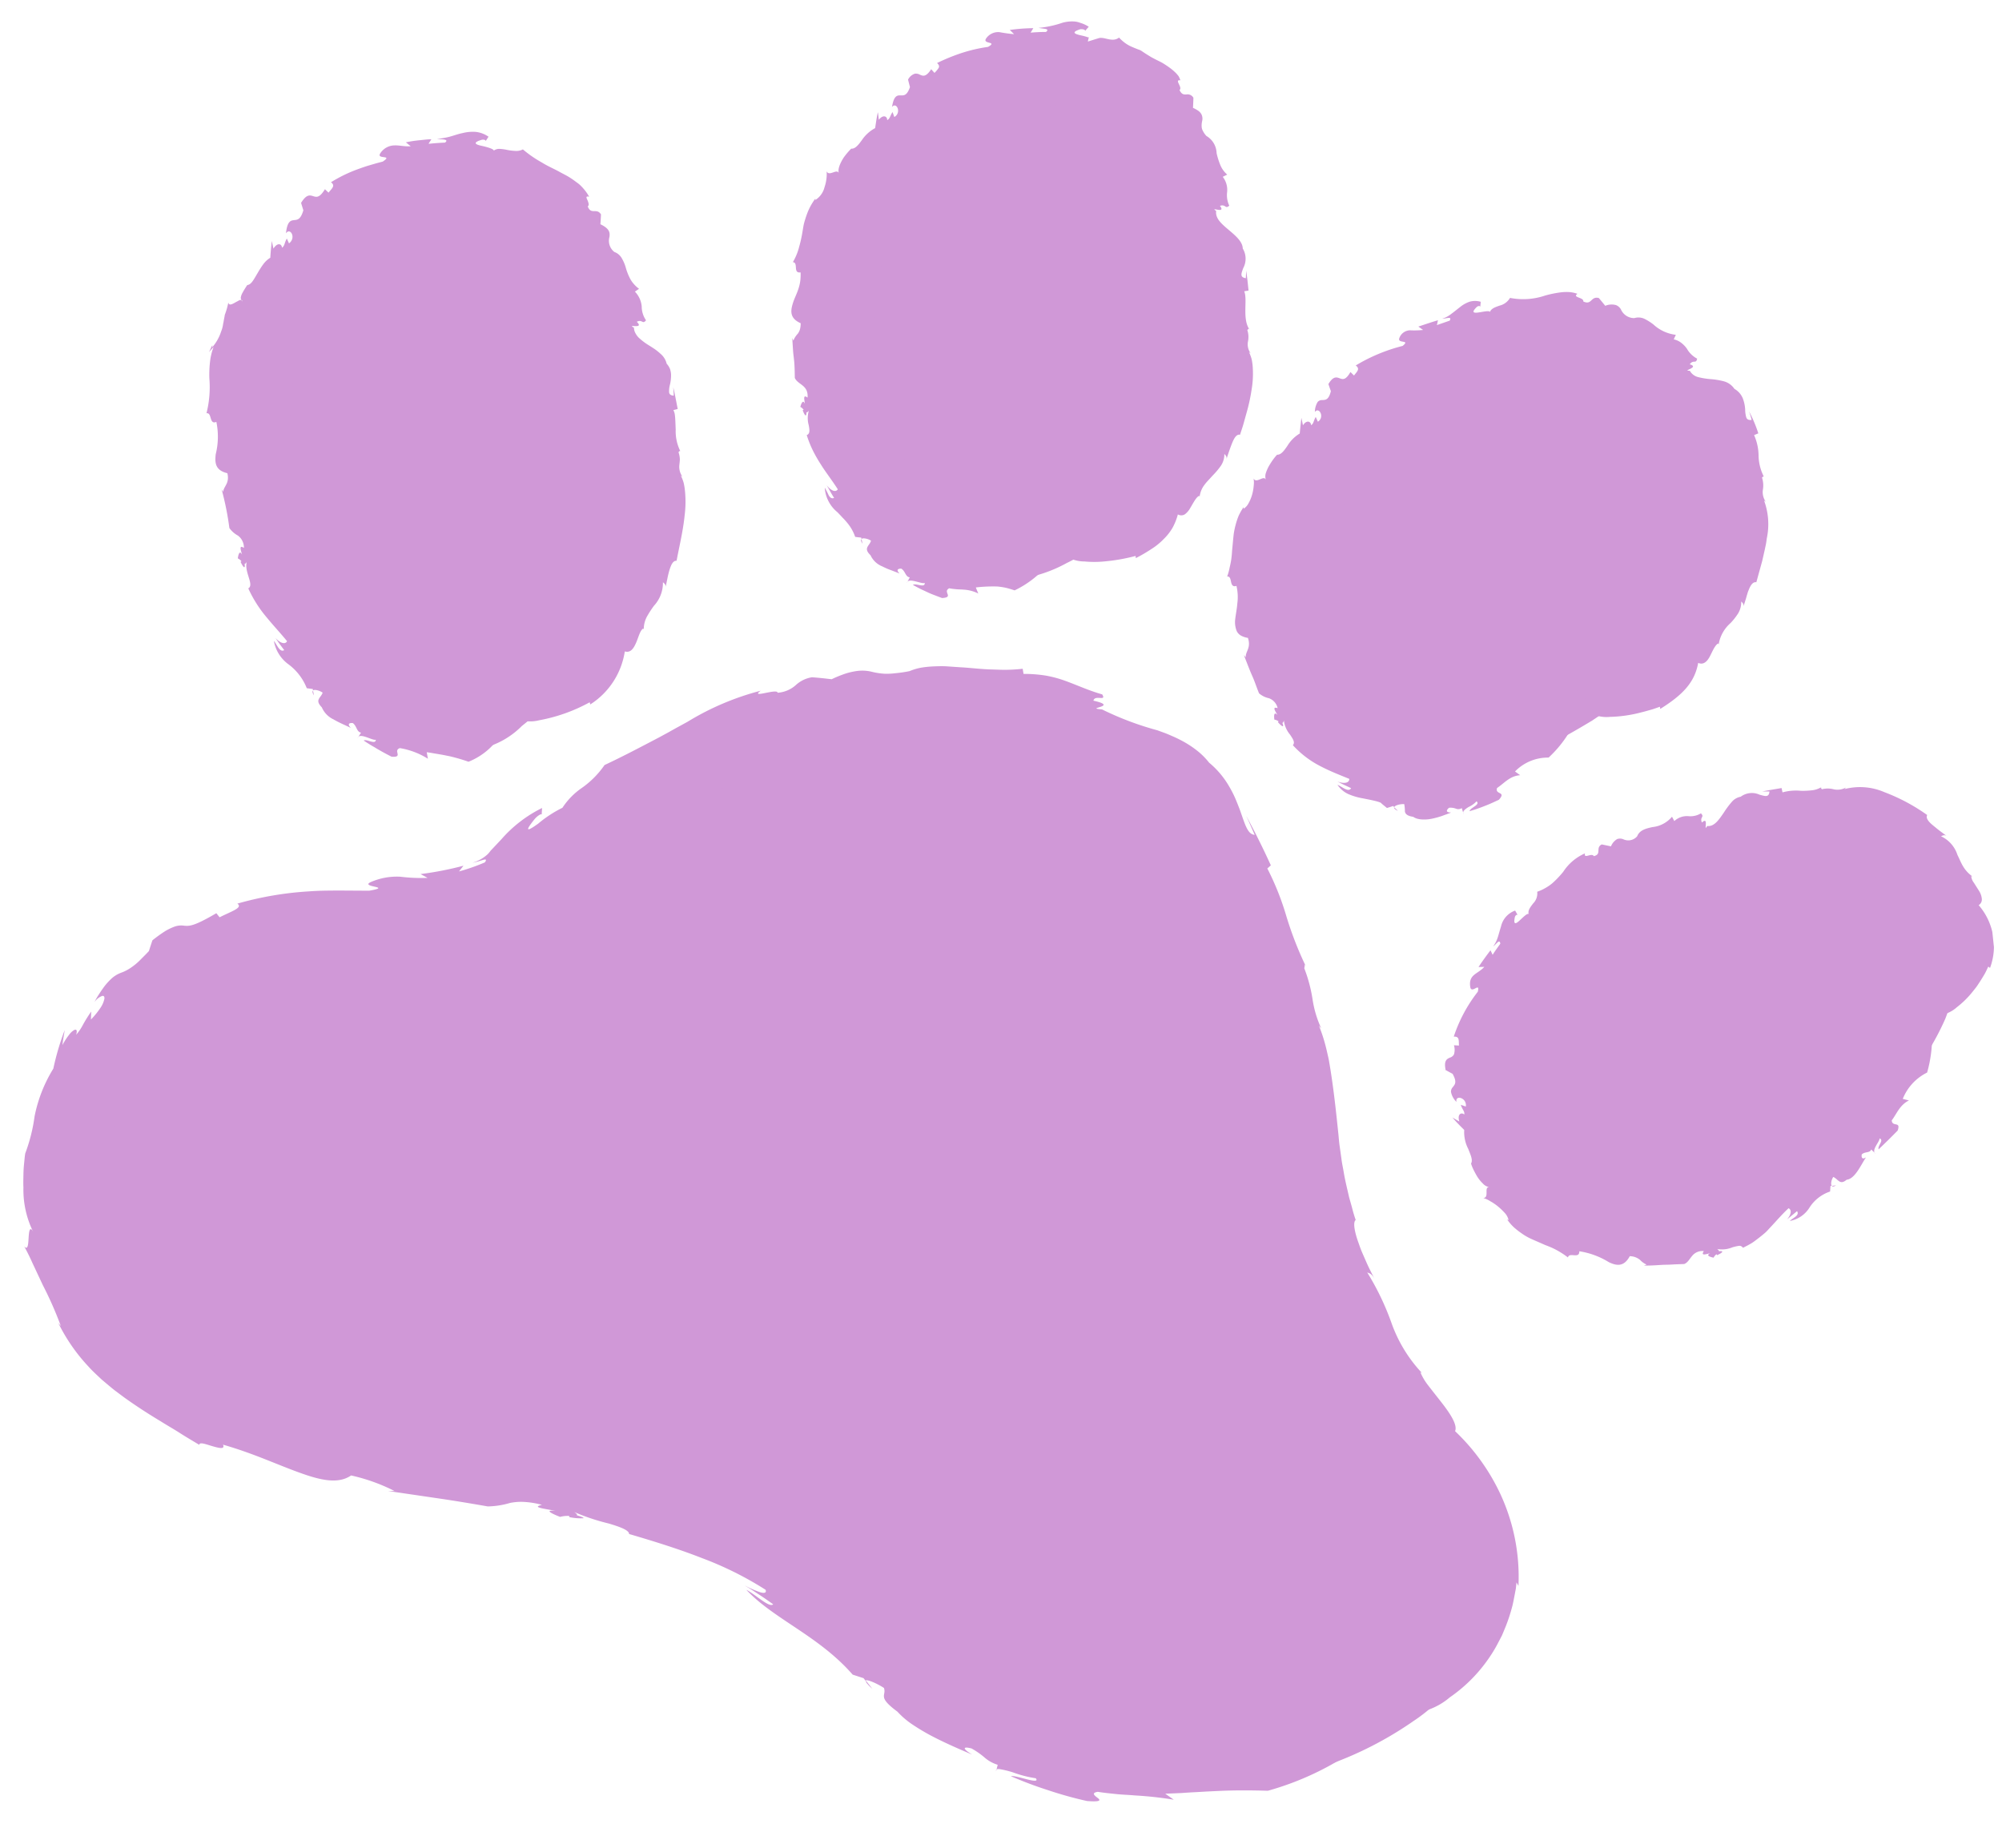 <svg xmlns="http://www.w3.org/2000/svg" xmlns:xlink="http://www.w3.org/1999/xlink" width="91" height="84" viewBox="0 0 91 84">
  <defs>
    <clipPath id="clip-path">
      <rect id="Rectangle_2410" data-name="Rectangle 2410" width="90.424" height="80.897" fill="#d098d7"/>
    </clipPath>
    <clipPath id="clip-Larger_Paw">
      <rect width="91" height="84"/>
    </clipPath>
  </defs>
  <g id="Larger_Paw" data-name="Larger Paw" clip-path="url(#clip-Larger_Paw)">
    <g id="Group_4417" data-name="Group 4417" transform="matrix(0.995, -0.105, 0.105, 0.995, -4.193, 6.547)">
      <g id="Group_3907" data-name="Group 3907" transform="translate(0 0)" clip-path="url(#clip-path)">
        <path id="Path_5916" data-name="Path 5916" d="M58.291,48.625a16.337,16.337,0,0,1-9.87,1.87,20.287,20.287,0,0,1-12.482-5.924c-1.887-1.786-3.579-3.758-5.482-5.529a24.656,24.656,0,0,0-10.6-5.546c-3.084-.849-6.2-1.612-9.2-2.721-3.128-1.155-6.1-2.6-8.3-5.254a10.493,10.493,0,0,1,1.555-14.8,14.8,14.8,0,0,1,9.336-2.995,27.727,27.727,0,0,0,7.145-.508,5.242,5.242,0,0,0,1.485-.6A47.909,47.909,0,0,1,29.32,2.333C34.879.128,40.575-.762,46.485.757a9.882,9.882,0,0,1,2.3.923,10.489,10.489,0,0,1,5.154,5.91,29.933,29.933,0,0,1,2.091,10.748c0,.961-.017,1.926-.056,2.887-.2,4.963,1.377,9.436,3.743,13.694a24.013,24.013,0,0,1,2.219,4.665,7.424,7.424,0,0,1-3.648,9.041" transform="translate(2.171 29.839)" fill="#d098d7"/>
        <path id="Path_5917" data-name="Path 5917" d="M.263.408.007,0C-.022.039.03.154.263.408" transform="translate(35.957 74.003)" fill="#d098d7"/>
        <path id="Path_5918" data-name="Path 5918" d="M0,0C.015.036.026.078.042.11.02.031.009.007,0,0" transform="translate(59.218 43.749)" fill="#d098d7"/>
        <path id="Path_5919" data-name="Path 5919" d="M0,0,.025.007c.042,0,.091.009.129.009Z" transform="translate(23.223 61.35)" fill="#d098d7"/>
        <path id="Path_5920" data-name="Path 5920" d="M42.521,47.123a18.831,18.831,0,0,1-2.734-2.359c-.363-.369-.7-.75-1.025-1.117s-.637-.735-.955-1.106c-.636-.742-1.29-1.506-2.113-2.369-.412-.431-.869-.888-1.4-1.372a19.892,19.892,0,0,0-1.909-1.539,20.96,20.96,0,0,0-2.142-1.436,24.978,24.978,0,0,0-2.3-1.175,32.923,32.923,0,0,0-4.694-1.631,4.918,4.918,0,0,1-.618-.061c-.212-.031-.43-.071-.658-.121-.453-.1-.937-.23-1.424-.365a16.964,16.964,0,0,0-2.8-.624l-.551-.385a4.4,4.4,0,0,1-1.724-.457l.053-.049a18.222,18.222,0,0,1-2.1-.566l.055-.048c-.317-.108-.633-.218-.943-.332l.192-.021A11.032,11.032,0,0,1,9.043,28.31l-.053.277L7.661,27.548c-.384-.294-.714-.563-1.036-.832-.152-.142-.31-.278-.458-.429l-.219-.234-.11-.121-.1-.125a4.226,4.226,0,0,1-.688-1.258l.07,0a3.988,3.988,0,0,1-.932-1.659,5.774,5.774,0,0,1-.2-1.7c.01-.56.07-1.114.132-1.7s.129-1.208.194-1.942c-.031.365.176-.1.227-.054a14.566,14.566,0,0,1,.644-1.716c.052-.119.092-.234.128-.338a1.515,1.515,0,0,0,.079-.285.4.4,0,0,0-.09-.391c.643-.771.655-.5.88-.46-.042-.039-.04-.109-.005-.2a.94.94,0,0,1,.077-.156c.035-.054.078-.113.127-.175s.1-.128.162-.194.129-.128.2-.193a5.045,5.045,0,0,1,.471-.387l-.254.293a13.119,13.119,0,0,1,1.941-1.309c-.2-.059-.4-.107-.613-.157a3.075,3.075,0,0,1,.364-.133.966.966,0,0,1,.235-.033.423.423,0,0,1,.236.066.254.254,0,0,0,.2.033,1.908,1.908,0,0,0,.517-.22L9.7,11.213a5.771,5.771,0,0,1,2.252-.324c.7.027,1.386.124,2.215.193.213-.013.43-.014.645-.024l.657,0,1.44,0c.979-.005,2-.033,3.054-.14a16.516,16.516,0,0,0,3.2-.63,8.353,8.353,0,0,0,.865-.318,5.907,5.907,0,0,0,.888-.481c.414-.28.824-.561,1.225-.839a35.227,35.227,0,0,1,4.725-2.939c.4-.193.792-.356,1.192-.51.423-.148.84-.306,1.263-.43s.84-.253,1.261-.351c.21-.05.418-.105.628-.146l.625-.119.354.178c.112.173.516-.074.946-.331.431-.24.888-.492,1.046-.336l.736-.3c.227.026.691.053.322.185a3.874,3.874,0,0,0,1.217-.31c.262.06.522.112.779.179,1.4.01,2.671-.023,3.977.043l.984.073,1,.131q.5.1,1.019.209a5.436,5.436,0,0,1,.9.3c.172.1.352.208.539.324l.615.389c.223.135.418.271.625.412l.3.222.3.237a9.625,9.625,0,0,1,2.159,2.471,12.754,12.754,0,0,1,.827,1.6c.262.6.5,1.2.725,1.78a32.461,32.461,0,0,1,1.04,3.224,14.325,14.325,0,0,1,.579,4.231c0,.723-.072,1.494-.134,2.258q-.052.572-.1,1.148l-.055.613c-.017.211-.039.423-.052.635a19.8,19.8,0,0,0,.324,5.084l.132.616c.049.2.1.4.158.605.1.4.24.793.371,1.182a15.438,15.438,0,0,0,.986,2.2,1.282,1.282,0,0,0,.39.623c.373.876.791,1.724,1.223,2.561s.886,1.622,1.279,2.388l.127.244c.08.157.2.384.33.664a11.934,11.934,0,0,1,.825,2.192c.034.107.046.217.072.327s.05.222.067.335l.043.341c.007.057.018.115.022.173l.008.172q.009.173.018.348t-.011.347a2.438,2.438,0,0,1-.027.346c-.016.114-.017.232-.042.344s-.044.226-.066.339-.061.22-.088.331a6.589,6.589,0,0,1-.22.643,6.985,6.985,0,0,1-.626,1.15,18.644,18.644,0,0,1-1.333,1.661,1.627,1.627,0,0,0-.338.505c-.046.136-.023.236.109.287a3.065,3.065,0,0,0,2.045-.524,6.9,6.9,0,0,0,1.911-1.536,6.289,6.289,0,0,0,.495-.641l.243-.366c.074-.129.145-.265.219-.4a7.844,7.844,0,0,0,.4-.9c.059-.162.106-.33.159-.5l.078-.262.058-.271.072.167a8.942,8.942,0,0,0-.436-4.4,9.482,9.482,0,0,0-1.69-2.895c.151-.271-.143-.83-.487-1.38-.171-.276-.346-.548-.5-.8a2.669,2.669,0,0,1-.3-.646l.067.037a6.465,6.465,0,0,1-1.133-2.386,11.96,11.96,0,0,0-.861-2.419c.059.049.207.041.326.4-.1-.279-.227-.582-.321-.888l-.144-.453c-.045-.148-.078-.294-.111-.431-.137-.549-.154-.979-.018-1.048-.041-.17-.074-.346-.1-.526s-.063-.363-.092-.549c-.043-.374-.1-.758-.122-1.149-.012-.2-.036-.391-.039-.589l-.02-.592c-.009-.2,0-.394,0-.59s0-.408,0-.609c0-.865-.015-1.7-.058-2.432q-.008-.138-.017-.272t-.028-.271c-.02-.177-.041-.348-.067-.51a7.1,7.1,0,0,0-.193-.869l.093.136A4.876,4.876,0,0,1,59.39,17a6.72,6.72,0,0,0-.226-1.436c.03-.076.034-.17.053-.158a15.882,15.882,0,0,1-.63-2.365,12.347,12.347,0,0,0-.616-2.162l.174-.123c-.134-.4-.27-.791-.417-1.181q-.107-.294-.223-.584c-.077-.194-.149-.384-.239-.59l.081.231.071.223.142.445c-.323-.061-.383-.513-.55-1.2-.045-.169-.094-.351-.153-.54s-.135-.385-.226-.584a3.987,3.987,0,0,0-.785-1.155,3.288,3.288,0,0,0-.426-.541,4.619,4.619,0,0,0-.53-.46,5.768,5.768,0,0,0-.6-.384c-.1-.058-.205-.117-.311-.17l-.318-.155a13.915,13.915,0,0,1-2.4-1.207c-.422-.08-.213-.087-.047-.126s.3-.109-.3-.31c.046-.14.2-.11.319-.091s.19.024.108-.151c-.593-.238-1.056-.521-1.583-.778a5.318,5.318,0,0,0-.865-.337A6.226,6.226,0,0,0,47.885.925L47.87.689a7.4,7.4,0,0,1-.752-.032c-.244-.022-.48-.063-.714-.092C45.938.5,45.495.393,45.066.325L44.438.215c-.2-.032-.4-.046-.6-.059a4.79,4.79,0,0,0-.565,0,2.57,2.57,0,0,0-.524.1,5.771,5.771,0,0,1-.659.027,3.247,3.247,0,0,1-.467-.025A3.264,3.264,0,0,1,41,.092,1.825,1.825,0,0,0,40.351,0a3.171,3.171,0,0,0-.488.058,5.434,5.434,0,0,0-.673.193C38.9.187,38.6.118,38.309.069a1.393,1.393,0,0,0-.776.283,1.383,1.383,0,0,1-.85.252c.018-.213-1.3.147-.755-.172A12.262,12.262,0,0,0,32.47,1.489c-.292.123-.591.244-.891.376l-.459.19-.482.191c-.672.266-1.368.54-2.119.8a4.128,4.128,0,0,1-1.119.917,3.263,3.263,0,0,0-.987.813,5.421,5.421,0,0,0-1.169.6c-.454.257-.738.376-.141-.221.1-.1.32-.234.34-.171l.049-.295a5.924,5.924,0,0,0-1.985,1.218l-.42.361-.105.09a.239.239,0,0,0-.035.033l-.024.026a1.278,1.278,0,0,1-.108.1,1.71,1.71,0,0,1-.73.314c.423-.03.765-.2.565.042a9.035,9.035,0,0,1-1.214.287l.23-.238a14.726,14.726,0,0,1-1.98.173l.3.206a7.722,7.722,0,0,1-1.226-.183,2.975,2.975,0,0,0-1.357.1c-.551.185,1.024.308-.117.384L16.06,7.465c-.225-.024-.456-.048-.7-.07s-.521-.042-.791-.05a15.029,15.029,0,0,0-3.3.212c.251.214-.314.32-.867.533l-.128-.2c-1.051.476-1.272.463-1.521.409a.889.889,0,0,0-.466.007,2.532,2.532,0,0,0-.414.152,6.633,6.633,0,0,0-.616.352l.114-.231c-.117.229-.222.466-.323.7-.1.086-.19.161-.274.228s-.156.13-.226.183a2.626,2.626,0,0,1-.359.235,1.933,1.933,0,0,1-.5.2,1.341,1.341,0,0,0-.516.26,2.722,2.722,0,0,0-.359.336c-.07.078-.145.167-.225.266a3.545,3.545,0,0,0-.247.34.751.751,0,0,1,.378-.243c.08-.009.109.045.089.137a1.141,1.141,0,0,1-.207.374,3.581,3.581,0,0,1-.5.5l.049-.358a6.838,6.838,0,0,0-.437.56,2.268,2.268,0,0,1-.353.417c.077-.178.052-.268-.07-.222a.736.736,0,0,0-.244.184,2.914,2.914,0,0,0-.355.44c.047-.226.114-.444.176-.671a11.747,11.747,0,0,0-.7,1.691A6.535,6.535,0,0,0,1.094,16.2a7.635,7.635,0,0,1-.6,1.634l-.032.124-.069.335c-.03.14-.059.306-.081.489s-.051.38-.062.585a4.322,4.322,0,0,0,.226,2.036c-.123-.282-.184-.025-.231.256s-.09.585-.24.367c.077.187.186.462.29.784l.364,1.052A16.575,16.575,0,0,1,1.28,25.8c-.034-.048-.068-.1-.1-.146a8.148,8.148,0,0,0,1.153,2.108c.11.155.234.3.354.44l.181.21.182.19c.121.125.241.251.364.37l.375.347c.505.451,1.021.867,1.553,1.268.262.208.535.4.8.613s.546.418.828.632c.015-.148.317.014.6.128s.547.21.471-.024c.66.267,1.256.559,1.807.846s1.055.561,1.518.784c.922.45,1.692.709,2.316.372a8.352,8.352,0,0,1,1.886.909l-.293-.031,2.445.627c.633.165,1.192.319,1.989.546a3.757,3.757,0,0,0,1.02-.051,2.517,2.517,0,0,1,.59.013,3.837,3.837,0,0,1,.845.226c-.5.06.078.176.587.337-.336-.072-.454-.035.175.293a1.266,1.266,0,0,1,.411,0c0,.016.023.036,0,.051a2.381,2.381,0,0,0,.642.121c.028-.017-.1-.089-.289-.166.029-.021.008-.067-.1-.158a9.7,9.7,0,0,0,1.5.682c.5.208.891.4.872.572,1.216.5,2.247.952,3.2,1.447a15.392,15.392,0,0,1,2.7,1.724c.036.145-.069.159-.245.091a4.52,4.52,0,0,1-.687-.393c.1.079.205.154.305.235l.3.246c.2.159.4.336.6.511-.089.083-.279-.049-.494-.235s-.449-.415-.648-.545c1.1,1.457,3.055,2.425,4.4,4.34l.474.211.075.121c.067-.076.533.2.8.418.043.191-.046.274-.042.41s.1.326.538.726a3.762,3.762,0,0,0,.572.614,9.65,9.65,0,0,0,.811.615c.593.4,1.248.767,1.792,1.068-.266-.2-.333-.3-.3-.333s.158,0,.3.053a3.615,3.615,0,0,1,.567.495,1.634,1.634,0,0,0,.535.367l-.1.275c-.015-.089.071-.1.21-.058a4.4,4.4,0,0,1,.547.2,5.194,5.194,0,0,0,1,.373c.208.346-.91-.26-1.112-.21a18.052,18.052,0,0,0,1.625.814,17.4,17.4,0,0,0,1.693.669c.645.118.611.022.5-.085s-.3-.263.03-.28c.269.075.542.129.814.188s.552.094.83.15a16.752,16.752,0,0,1,1.752.381l-.357-.312.734.047c.233.007.455.017.666.029s.414.018.608.03l.565.033c.73.048,1.377.124,2.078.217a13.236,13.236,0,0,0,4.263-1.5A6.982,6.982,0,0,0,59.737,49.6c.317-.377.448-.65.405-.791s-.237-.179-.528-.139a7.034,7.034,0,0,0-.972.185c-.366.089-.761.182-1.125.261s-.7.144-.947.183-.4.067-.4.067c-.621.081-1.209.126-1.778.151s-1.114.042-1.655.038-1.07-.007-1.605-.027c-.133-.006-.27-.006-.4-.015l-.385-.022c-.128-.008-.258-.011-.387-.02l-.387-.035a16.993,16.993,0,0,1-3.267-.6c-.291-.084-.585-.187-.891-.29l-.458-.178-.234-.092-.234-.105a15.417,15.417,0,0,1-1.969-1.044" transform="translate(0 28.338)" fill="#d098d7"/>
        <path id="Path_5921" data-name="Path 5921" d="M20.667,9.846a11.9,11.9,0,0,1-2.99,3.446,33.666,33.666,0,0,1-6.7,4.2,8.6,8.6,0,0,1-9.69-2.371A6.7,6.7,0,0,1,.513,8.541a10.329,10.329,0,0,1,3.253-4.6A16.361,16.361,0,0,1,14.386,0a7.236,7.236,0,0,1,5.469,2.167c2,2.154,2.3,4.8.813,7.678" transform="translate(67.211 39.407)" fill="#d098d7"/>
        <path id="Path_5922" data-name="Path 5922" d="M.2,0,0,0C.028.04.085.054.2,0" transform="translate(81.955 56.25)" fill="#d098d7"/>
        <path id="Path_5923" data-name="Path 5923" d="M0,.015A.354.354,0,0,0,.047,0C.015,0,0,.008,0,.015" transform="translate(83.361 38.181)" fill="#d098d7"/>
        <path id="Path_5924" data-name="Path 5924" d="M0,.031H.006C.015.018.026.012.033,0Z" transform="translate(75.645 55.233)" fill="#d098d7"/>
        <path id="Path_5925" data-name="Path 5925" d="M17,14.437a10.959,10.959,0,0,1-2.078.959,10.348,10.348,0,0,0-2.042,1.023l-.33.152-.319.153c-.075.031-.149.064-.222.1-.038.017-.071.04-.112.055l-.123.045-.246.1-.266.078a4.376,4.376,0,0,1-.546.126.485.485,0,0,1-.307.182,1.206,1.206,0,0,1-.385.022,2.575,2.575,0,0,0-.4-.01.782.782,0,0,0-.387.087c-.049-.079-.1-.156-.143-.236a.41.41,0,0,1-.5-.028l.024-.06c-.262.1-.493-.061-.627-.013l.028-.058-.274-.067.075-.069a1.678,1.678,0,0,1-.321,0,1.967,1.967,0,0,1-.293-.079,1.388,1.388,0,0,1-.49-.291l-.1.245a1.931,1.931,0,0,0-.385-.339,1.392,1.392,0,0,0-.187-.094c-.057-.031-.114-.059-.172-.087a1.212,1.212,0,0,1-.328-.2.95.95,0,0,1-.23-.389l.052-.037a.931.931,0,0,1-.32-.1.546.546,0,0,1-.211-.185,1.048,1.048,0,0,1-.121-.241c-.025-.086-.042-.174-.059-.261s-.022-.175-.041-.258a1.073,1.073,0,0,0-.031-.123.853.853,0,0,0-.036-.121,1.041,1.041,0,0,0-.389-.459c.106.078.119-.081.183-.089-.176-.337-.255-.743-.77-.714-.012-.319.145-.265.343-.311a.262.262,0,0,1-.247-.159.673.673,0,0,1-.061-.169,1.149,1.149,0,0,1-.014-.191l.08.12a5.928,5.928,0,0,1,0-.731c-.148.025-.3.053-.447.084.192-.392.528-.018.5-.413l-.348-.069c.2-.557.815-.727,1.245-1.11.237-.488.458-.986.713-1.482a9.37,9.37,0,0,1,.887-1.44,6.06,6.06,0,0,1,.56-.641,7.37,7.37,0,0,1,.679-.576,4.907,4.907,0,0,1,1.559-.8l.222.176c.12.157.168-.05.231-.252s.13-.417.254-.28c.046-.093.091-.19.14-.28.1.028.266.026.194.161.216-.094.191-.153.291-.336.11.032.223.073.333.11a3.044,3.044,0,0,0,.623-.236c.194-.1.375-.216.564-.322a4.942,4.942,0,0,1,.584-.316c.1-.046.208-.089.318-.126a2.5,2.5,0,0,1,.346-.078,7.57,7.57,0,0,0,2.244-.209c.208-.033.417-.074.624-.117s.415-.07.616-.11c.389-.07.746-.12,1.053-.151a2.007,2.007,0,0,1,1.27.17,3.241,3.241,0,0,1,1.014.779c.282.31.5.64.737.944.061.07.119.16.185.233s.137.146.2.218a2,2,0,0,0,.217.2,1.766,1.766,0,0,0,.233.182c-.017.067.147.114.185.093a4.092,4.092,0,0,1,.41,1.259s.01.1.038.259a6.454,6.454,0,0,1,.054.66q0,.05.007.1c0,.035,0,.071,0,.107q0,.108,0,.221c0,.151-.018.31-.022.47-.021.161-.023.325-.042.486s-.023.323-.039.477a3.066,3.066,0,0,0-.01.44,1.479,1.479,0,0,0,.041.375.54.54,0,0,0,.4.437,1.463,1.463,0,0,0,.995-.274,4.078,4.078,0,0,0,.751-.592q.1-.1.213-.216c.071-.078.139-.164.212-.254s.146-.186.222-.288.14-.216.213-.335l.073.069A2.841,2.841,0,0,0,25,6.231a.3.3,0,0,0,.173-.274.822.822,0,0,0-.094-.381L24.893,5.2A.607.607,0,0,1,24.8,4.89l.051.01a1.483,1.483,0,0,1-.362-.481c-.086-.175-.137-.373-.208-.558a1.412,1.412,0,0,0-.658-.925c.05,0,.174-.088.283.045-.093-.1-.205-.195-.31-.294s-.2-.2-.292-.291c-.181-.186-.286-.359-.2-.483a8.512,8.512,0,0,0-1.83-1.24A2.787,2.787,0,0,0,19.493.347l.076-.066a.8.8,0,0,1-.55.03,1.076,1.076,0,0,0-.55-.064c-.02-.044-.051-.07-.042-.086a1.033,1.033,0,0,1-.439.085A3.362,3.362,0,0,1,17.5.214,2.279,2.279,0,0,0,16.675.2L16.654,0c-.3.021-.6.034-.9.064.112.006.225.021.336.033-.052.279-.218.191-.459.1a.845.845,0,0,0-.864,0,.7.7,0,0,0-.438.2,3.962,3.962,0,0,0-.4.436c-.259.3-.5.6-.817.527-.224.312.156-.465-.222-.181-.08-.279.159-.219,0-.421A.92.92,0,0,1,12.3.824a.841.841,0,0,0-.649.157L11.567.773a1.33,1.33,0,0,1-.927.375c-.312.034-.6.074-.741.343a.53.53,0,0,1-.647.064.4.4,0,0,0-.267-.034.666.666,0,0,0-.316.3L8.261,1.69c-.316.117-.026.443-.415.492-.078-.18-.477.1-.386-.167a2.243,2.243,0,0,0-1.069.727,4.454,4.454,0,0,1-.539.46,2,2,0,0,1-.333.183,1.979,1.979,0,0,1-.4.135.644.644,0,0,1-.242.512c-.139.149-.277.286-.251.454-.066-.051-.287.138-.455.261s-.3.172-.182-.188c.021-.061.1-.127.137-.076l-.094-.217a1,1,0,0,0-.714.652c-.067.15-.125.305-.19.456a1.5,1.5,0,0,1-.262.412c.179-.112.332-.323.338-.093-.134.153-.272.3-.4.465l-.074-.215c-.214.226-.423.458-.622.7l.263.019c-.337.309-.772.257-.729.871.053.286.475-.224.316.223a6.712,6.712,0,0,0-1.3,1.915c.27.008.2.2.193.426l-.225-.036a.717.717,0,0,1-.046.417.308.308,0,0,1-.19.12c-.146.046-.307.1-.256.551L0,11.045q.213.155.428.3c.176.414.045.495-.058.606a.286.286,0,0,0-.1.215.877.877,0,0,0,.2.468c-.037-.344.5-.145.4.251l-.218-.1c.044.229.149.3.111.454-.125-.129-.325-.055-.258.292-.1-.069-.193-.139-.291-.213.143.216.314.423.472.618a1.654,1.654,0,0,0,.091.876c.077.285.167.522.056.677,0,0,.014.07.044.176a3.958,3.958,0,0,0,.15.388,1.6,1.6,0,0,0,.246.393.493.493,0,0,0,.3.2c-.3-.088-.05.477-.35.456a1.235,1.235,0,0,1,.3.179,2.336,2.336,0,0,1,.327.277,3,3,0,0,1,.276.327.732.732,0,0,1,.135.334L2.2,18.186a2.018,2.018,0,0,0,.271.392,3.473,3.473,0,0,0,.316.305,2.674,2.674,0,0,0,.333.251c.116.07.231.136.346.2l.338.193c.114.057.226.116.335.182a3.79,3.79,0,0,1,.625.483c.084-.252.514.14.543-.225a3.576,3.576,0,0,1,1.278.63c.349.219.672.284.978-.167a.742.742,0,0,1,.444.214.939.939,0,0,0,.275.245l-.122.032c.446.052.738.043,1,.068.129.013.251.018.383.024l.439.03c.167-.04.264-.2.388-.316a.594.594,0,0,1,.564-.174c-.174.209.061.152.28.127-.136.045-.177.12.13.216a.432.432,0,0,1,.148-.143c0,.015.018.025.014.046.18-.051.251-.1.256-.131s-.058-.036-.144-.036c0-.03-.016-.065-.075-.112a1.212,1.212,0,0,0,.693,0,2.142,2.142,0,0,1,.3-.037.183.183,0,0,1,.179.107c.137-.05.267-.1.391-.157s.24-.132.352-.2.218-.138.32-.208.167-.137.248-.206c.32-.273.607-.551.941-.8.161.107.06.328-.124.5.164-.109.33-.216.492-.328.111.218-.233.283-.372.409a1.327,1.327,0,0,0,.959-.519,1.776,1.776,0,0,1,1-.618l.045-.252h.058c-.055-.085.026-.3.111-.391.21.118.254.42.589.189.384,0,.706-.588.981-.918-.2.1-.212-.04-.175-.155.159-.121.376-.015.45-.178l.182.222c-.22-.173.256-.543.245-.682.218.1-.143.331-.09.489.635-.5.321-.246.946-.755.208-.432-.226-.166-.218-.49.259-.273.429-.654.873-.819l-.272-.1a2.275,2.275,0,0,1,1.226-1.073,5.89,5.89,0,0,0,.4-1.652,2.431,2.431,0,0,0-.092-.974.91.91,0,0,0-.3-.458.518.518,0,0,0-.4-.071,1.839,1.839,0,0,0-.766.317,4.181,4.181,0,0,0-.378.272,5.541,5.541,0,0,0-1.5,1.466c-.1.135-.2.271-.319.418-.134.159-.271.326-.422.5A9.825,9.825,0,0,1,17,14.437" transform="translate(64.934 38.035)" fill="#d098d7"/>
        <path id="Path_5926" data-name="Path 5926" d="M13.961,17.551a37.086,37.086,0,0,1-4.878,1.9,4.81,4.81,0,0,1-4.47-.29A7.556,7.556,0,0,1,.4,14.013C-.73,10.191.623,7.045,3.235,4.431A14.321,14.321,0,0,1,13.723,0a8.2,8.2,0,0,1,6.843,3.5,5.864,5.864,0,0,1,.755,4.781c-.861,4.334-3.512,7.292-7.361,9.268" transform="translate(59.434 16.511)" fill="#d098d7"/>
        <path id="Path_5927" data-name="Path 5927" d="M.161.187,0,0C-.014.045.018.106.161.187" transform="translate(63.989 37.053)" fill="#d098d7"/>
        <path id="Path_5928" data-name="Path 5928" d="M0,0A.419.419,0,0,0,.02.048C.014.015.007,0,0,0" transform="translate(82.262 23.867)" fill="#d098d7"/>
        <path id="Path_5929" data-name="Path 5929" d="M0,0,0,.006C.017.012.026.022.039.027Z" transform="translate(62.301 30.8)" fill="#d098d7"/>
        <path id="Path_5930" data-name="Path 5930" d="M8.984,19.854a1.293,1.293,0,0,1-1.107-.564l-.017-.024s0,0-.007-.008l-.026-.019L7.775,19.2a1.738,1.738,0,0,0-.213-.149,1.98,1.98,0,0,1-.279-.179c-.116-.075-.218-.164-.341-.241-.231-.168-.492-.334-.8-.549a10.119,10.119,0,0,1-.737-.819,5.9,5.9,0,0,1-.649-1.016.937.937,0,0,1-.441-.674l-.064-.219a1.922,1.922,0,0,0-.064-.206.981.981,0,0,0-.227-.356l.181-.224c-.137-.137-.251-.32-.144-.493l.064,0a.655.655,0,0,1-.143-.344.546.546,0,0,0-.05-.264l.064.008c-.01-.095-.03-.191-.034-.285l.087.049a1.523,1.523,0,0,1,.026-1.19l-.265-.022a1.48,1.48,0,0,0,.129-.263,1.375,1.375,0,0,0,.084-.233A1.568,1.568,0,0,0,4,11.314c.009-.072.024-.14.033-.21a1.126,1.126,0,0,1,.427-.819l.052.038a.974.974,0,0,1,.13-.7,1.471,1.471,0,0,1,.2-.243c.079-.071.162-.137.245-.2l.246-.2a1.564,1.564,0,0,0,.232-.223,1.434,1.434,0,0,0,.31-.69c-.027.156.138.048.178.1a3.568,3.568,0,0,0,.382-.612.5.5,0,0,0-.084-.587c.28-.262.337-.092.507.021-.154-.165.029-.456.246-.66-.017.05-.032.1-.047.155.2-.2.4-.4.612-.589-.131-.082-.263-.162-.394-.238.442-.179.408.347.693.008L7.75,5.385a1.078,1.078,0,0,1,.429-.141,2.436,2.436,0,0,1,.442-.011,5.7,5.7,0,0,0,.915.047c.54-.252,1.073-.525,1.621-.794a15.148,15.148,0,0,1,1.712-.694c.147-.05.3-.085.447-.127a4.317,4.317,0,0,1,.451-.1c.151-.028.3-.054.454-.078s.3-.028.456-.037l.227-.011.226.006q.226.009.448.031c.141.02.276.049.411.08a3.356,3.356,0,0,1,.388.131l.061.273c0,.2.143.073.309-.053s.343-.238.345-.057c.089-.041.181-.088.271-.122.049.085.162.193.028.247.2.069.224.006.407-.055q.073.152.139.3a4.42,4.42,0,0,0,1.084.459,2.433,2.433,0,0,1,1.067.647,1.914,1.914,0,0,0,.1.205c.038.069.076.142.12.212.091.137.187.285.3.43.057.07.11.15.169.225l.089.114c.031.038.065.078.082.1.088.115.181.23.263.355a4.035,4.035,0,0,1,.451.838,5,5,0,0,1,.266.943,2.236,2.236,0,0,1-.08,1.369,6.127,6.127,0,0,1-.672,1.358c-.139.211-.267.424-.413.622-.07.1-.137.2-.2.3s-.136.2-.2.3-.119.2-.174.3a3.116,3.116,0,0,0-.163.305,4.269,4.269,0,0,0-.24.659c-.078.017-.061.216-.025.241l-.267.324-.133.162-.143.154-.286.308-.3.292-.064.064c-.042.041-.1.1-.178.175-.159.142-.362.358-.621.582s-.541.483-.823.746c-.147.126-.291.255-.427.387s-.275.252-.395.379a2.847,2.847,0,0,0-.541.712.512.512,0,0,0,.054.6,1.581,1.581,0,0,0,.991.355,5.918,5.918,0,0,0,.964,0c.192-.012.394-.043.618-.076l.348-.059c.12-.023.242-.054.37-.085l.007.1c1.059-.517,1.678-1.017,1.933-1.9.23.135.42-.025.566-.248s.28-.476.43-.534l.017.048a1.636,1.636,0,0,1,.641-.912,2.911,2.911,0,0,0,.394-.408,1,1,0,0,0,.19-.518c.022.044.139.129.063.275l.164-.381c.055-.13.1-.26.162-.369.112-.219.238-.365.385-.318l.368-.937.17-.5.081-.25c.025-.084.043-.168.064-.251a3.093,3.093,0,0,0,.055-1.72l.073.069a.764.764,0,0,1-.078-.545,1.152,1.152,0,0,0,.022-.569c.042-.024.065-.059.082-.051a2.181,2.181,0,0,1-.13-.985,2.336,2.336,0,0,0-.107-.921l.2-.059A6.2,6.2,0,0,0,24.366,6.3c.033.134.056.269.077.4-.144,0-.207-.049-.231-.139a1.317,1.317,0,0,1-.012-.371,1.7,1.7,0,0,0-.054-.505.88.88,0,0,0-.335-.472.845.845,0,0,0-.425-.385,3.3,3.3,0,0,0-.594-.166,3.383,3.383,0,0,1-.563-.153.6.6,0,0,1-.346-.326c-.4-.037.491-.1.028-.291.193-.217.282.03.361-.221a1.155,1.155,0,0,1-.416-.5A1.22,1.22,0,0,0,21.65,2.9a.853.853,0,0,0-.343-.213l.116-.195a1.809,1.809,0,0,1-.962-.572,2.374,2.374,0,0,0-.391-.307.648.648,0,0,0-.442-.074.657.657,0,0,1-.565-.457.442.442,0,0,0-.2-.217.742.742,0,0,0-.491-.02q-.122-.191-.254-.383c-.363-.132-.343.308-.718.082.059-.186-.5-.227-.227-.373a1.419,1.419,0,0,0-.349-.116,2.279,2.279,0,0,0-.364-.031,5.108,5.108,0,0,0-.753.07,3.1,3.1,0,0,1-1.6-.061.754.754,0,0,1-.513.3c-.2.05-.387.088-.459.239-.053-.158-1.158.174-.571-.288.051-.038.153-.05.156.013L12.766.07a.9.9,0,0,0-.511-.055,1.4,1.4,0,0,0-.441.19c-.14.085-.276.178-.417.259a1.3,1.3,0,0,1-.451.187c.211.016.458-.073.329.122l-.6.14L10.745.7c-.306.055-.609.127-.917.192l.2.176a3.988,3.988,0,0,1-.6-.048.531.531,0,0,0-.512.3c-.133.262.51.108.112.371a7.843,7.843,0,0,0-2.214.66c.2.181.021.286-.125.446l-.145-.175c-.254.353-.38.3-.517.232s-.28-.134-.536.208l-.036-.169c.036.169.072.335.114.5-.144.4-.289.369-.435.362a.258.258,0,0,0-.212.062.872.872,0,0,0-.175.442c.21-.236.435.28.089.454l-.074-.226c-.128.174-.119.287-.249.351.01-.172-.168-.279-.368-.035l-.036-.344q-.079.354-.149.7a1.64,1.64,0,0,0-.617.5c-.173.2-.327.377-.507.35,0,0-.049.042-.12.111a3.076,3.076,0,0,0-.247.287,1.808,1.808,0,0,0-.222.362.506.506,0,0,0-.033.344c-.05-.293-.445.132-.554-.141a1.127,1.127,0,0,1-.029.33,2.084,2.084,0,0,1-.117.4,1.778,1.778,0,0,1-.194.356.646.646,0,0,1-.251.231l0-.069a2.888,2.888,0,0,0-.262.366,3.306,3.306,0,0,0-.176.387,3.687,3.687,0,0,0-.126.386c-.031.131-.057.261-.083.39l-.077.382c-.021.129-.046.256-.077.382s-.073.251-.117.378A2.632,2.632,0,0,1,0,11.275c.134,0,.136.139.15.266s.052.243.224.2a2.175,2.175,0,0,1-.044.8c-.045.246-.121.477-.168.689a1.085,1.085,0,0,0,.011.562A.493.493,0,0,0,.328,14a.919.919,0,0,0,.316.146c.108.475-.186.606-.188.868L.38,14.905c.124.453.2.742.283.995s.128.49.22.805a1.014,1.014,0,0,0,.422.268.622.622,0,0,1,.347.489c-.246-.106-.131.106-.038.312-.086-.118-.17-.136-.165.191a.441.441,0,0,1,.184.1c-.013.009-.018.025-.039.028.228.316.254.226.2.058.03,0,.057-.034.081-.105a1.239,1.239,0,0,0,.214.677c.107.207.2.375.074.485A4.393,4.393,0,0,0,3.324,20.3c.408.27.814.478,1.227.7-.013.2-.286.2-.547.061.189.136.391.248.586.368-.143.2-.405-.12-.6-.217a1.175,1.175,0,0,0,.448.472,2.869,2.869,0,0,0,.616.256c.217.067.435.132.644.212l.078.033.038.018.016.008h0a.192.192,0,0,1,.053.042c0,.014.138.144.231.243q.149-.028.291-.061l.043.059c.044-.092.317-.117.467-.091a1.95,1.95,0,0,1-.006.341c.01.1.077.208.347.274a.669.669,0,0,0,.161.1,1.1,1.1,0,0,0,.2.058,1.7,1.7,0,0,0,.468.019,3.655,3.655,0,0,0,.482-.078c.153-.04.3-.073.428-.11-.281-.03-.188-.151-.073-.225a.686.686,0,0,1,.309.075.282.282,0,0,0,.264,0l.055.282c-.063-.128.091-.217.258-.3a1.086,1.086,0,0,0,.385-.218c.175.181-.32.252-.362.412a6.911,6.911,0,0,0,.709-.162c.114-.032.233-.059.673-.214.393-.356-.166-.23-.029-.539.346-.178.632-.487,1.106-.468l-.215-.194a2.083,2.083,0,0,1,1.583-.467,5.292,5.292,0,0,0,1.7-2.157c.142-.477-.006-.727-.283-.836a1.977,1.977,0,0,0-.909-.1,4.733,4.733,0,0,0-.533.068,6.1,6.1,0,0,0-2.425.8c-.187.1-.377.21-.577.324l-.307.176-.079.045-.059.037-.119.074a3.257,3.257,0,0,1-1.082.436" transform="translate(57.549 14.559)" fill="#d098d7"/>
        <path id="Path_5931" data-name="Path 5931" d="M10.821,25a3.794,3.794,0,0,1-4,.5,10.72,10.72,0,0,1-4.339-3.895A14.686,14.686,0,0,1,.112,14.621a17.747,17.747,0,0,1,.632-7.5c.009-.028-.034-.077-.052-.115l.552-1.077A8.044,8.044,0,0,0,2.489,4.314,12.67,12.67,0,0,1,7.558.449a6.232,6.232,0,0,1,7.326,2.108A15.3,15.3,0,0,1,16.94,17.471,15.24,15.24,0,0,1,10.821,25" transform="translate(14.149 4.225)" fill="#d098d7"/>
        <path id="Path_5932" data-name="Path 5932" d="M.05.223.03,0C-.009.029-.017.094.05.223" transform="translate(15.673 26.629)" fill="#d098d7"/>
        <path id="Path_5933" data-name="Path 5933" d="M0,0A.4.4,0,0,0,.019.048C.014.015.007,0,0,0" transform="translate(33.437 17.55)" fill="#d098d7"/>
        <path id="Path_5934" data-name="Path 5934" d="M0,0V.008C.013.019.02.033.033.042Z" transform="translate(16.57 19.469)" fill="#d098d7"/>
        <path id="Path_5935" data-name="Path 5935" d="M7.34,24.232a4.83,4.83,0,0,1-.694-1.007c-.083-.154-.148-.307-.212-.453l-.18-.45a19.568,19.568,0,0,0-1-2.143,19.646,19.646,0,0,1-.9-2.834.782.782,0,0,1-.213-.377,1.9,1.9,0,0,1-.038-.231c-.009-.08-.015-.157-.019-.258a2.352,2.352,0,0,0-.2-1.067l.206-.247A.676.676,0,0,1,4,14.509l.063.012c-.173-.3-.074-.647-.153-.8l.064.013c-.007-.121-.017-.244-.021-.363l.088.064a2.473,2.473,0,0,1,.01-1.481l-.266,0a2.68,2.68,0,0,0,.231-1.1,1.81,1.81,0,0,1,.073-.472,1.176,1.176,0,0,1,.106-.247,1.877,1.877,0,0,1,.192-.271l.056.033L4.437,9.86l0-.021,0-.01v0l.022-.1.023-.1c.005-.025,0-.015,0-.018h0c-.014-.01-.031-.019-.046-.028A.068.068,0,0,1,4.4,9.545a.275.275,0,0,1-.017-.028.206.206,0,0,1-.025-.108.218.218,0,0,1,0-.025l0-.012a.078.078,0,0,1,.008-.02q.03-.066.063-.127l.017-.031a.141.141,0,0,1,.013-.021l.015-.017a.257.257,0,0,1,.035-.031.178.178,0,0,1,.089-.04l.107-.009c.111-.09.171-.142.25-.212s.143-.134.2-.2a2.813,2.813,0,0,0,.318-.4,1.232,1.232,0,0,0,.24-.747c.007.132.135.045.178.1a1.251,1.251,0,0,1,.086-.151c.034-.056.067-.113.1-.169a1.831,1.831,0,0,0,.157-.324.511.511,0,0,0-.112-.591c.283-.28.341-.116.517-.011-.162-.157.016-.467.241-.681l-.047.16c.2-.218.411-.422.627-.624q-.2-.116-.4-.228c.457-.2.414.338.714-.015L7.567,4.7c.594-.33,1.21-.071,1.862-.118l.852-.38c.115-.042.222-.106.345-.14a3.337,3.337,0,0,1,.364-.121,4.693,4.693,0,0,1,1.619-.19,3.565,3.565,0,0,1,1.6.477,2.454,2.454,0,0,1,1.043,1.161q-.077.119-.156.234c-.071.068-.06.1-.006.121s.149.013.262.054c.218.06.447.129.324.268l.31.142c-.012.106.021.287-.134.216.13.231.181.2.382.307l-.062.367a4.4,4.4,0,0,0,.327.674c.063.1.132.2.2.3l.2.3a4.124,4.124,0,0,1,.679,1.351,10.369,10.369,0,0,0,.4,2.468,24.37,24.37,0,0,1,.469,2.583,3.093,3.093,0,0,1,.054.779,5.4,5.4,0,0,1-.142.788c-.081.26-.182.519-.287.774s-.249.5-.374.752-.278.489-.406.733l-.192.362c-.065.116-.127.232-.184.349A5.382,5.382,0,0,0,16.4,20.76c-.08.03-.051.239-.013.26a13.08,13.08,0,0,1-1.079,1.489l-.232.289-.261.316-.333.39-.383.437c-.134.15-.275.3-.41.46s-.278.309-.411.461-.26.3-.377.448a4.006,4.006,0,0,0-.306.421,1.83,1.83,0,0,0-.2.379.5.5,0,0,0,.105.594,1.6,1.6,0,0,0,1.065.214,7.6,7.6,0,0,0,2.37-.572l.016.1a3.475,3.475,0,0,0,1.813-2.232c.251.109.414-.095.552-.337s.234-.535.388-.609l.02.046a1.246,1.246,0,0,1,.2-.559,4.791,4.791,0,0,1,.373-.462,1.535,1.535,0,0,0,.52-1.024c.025.043.154.12.084.277.087-.26.172-.573.275-.81s.21-.4.359-.369c.185-.62.442-1.332.585-2.033a4.893,4.893,0,0,0,.126-1,3.1,3.1,0,0,0-.016-.433,1.668,1.668,0,0,0-.1-.37l.075.069a.76.76,0,0,1-.086-.557c.016-.076.036-.154.048-.246a1.116,1.116,0,0,0-.028-.332c.042-.024.066-.059.082-.051a2.03,2.03,0,0,1-.1-.98c.01-.176.025-.35.03-.5a2.057,2.057,0,0,0,0-.216.755.755,0,0,0-.041-.175l.2-.03-.044-.5c-.016-.167-.026-.335-.055-.5,0,.126-.006.252-.017.378-.14-.024-.19-.084-.193-.171a1.084,1.084,0,0,1,.073-.339,1.864,1.864,0,0,0,.1-.46.917.917,0,0,0-.022-.254.81.81,0,0,0-.125-.253.847.847,0,0,0-.232-.479,2.592,2.592,0,0,0-.215-.218c-.082-.07-.168-.138-.252-.205a2.786,2.786,0,0,1-.441-.41.811.811,0,0,1-.128-.224.522.522,0,0,1-.038-.249c-.344-.231.489.15.155-.252.272-.1.241.165.425-.023a1.1,1.1,0,0,1-.128-.649,1.116,1.116,0,0,0-.237-.7l.2-.107a1.327,1.327,0,0,1-.205-.232,1.258,1.258,0,0,1-.141-.246,2.6,2.6,0,0,1-.148-.517,1.84,1.84,0,0,0-.14-.469.637.637,0,0,0-.307-.319.644.644,0,0,1-.149-.7c.046-.188.057-.371-.349-.619.031-.15.051-.293.075-.442-.164-.332-.457-.009-.56-.425.086-.045.046-.173.019-.278-.043-.117-.071-.212.091-.151a2.058,2.058,0,0,0-.207-.376q-.061-.089-.129-.172t-.153-.154c-.106-.1-.218-.2-.335-.289s-.247-.171-.373-.257c-.248-.178-.524-.324-.779-.526a5.261,5.261,0,0,1-.793-.681.63.63,0,0,1-.348.032,2.249,2.249,0,0,1-.359-.082,2.242,2.242,0,0,0-.337-.084.425.425,0,0,0-.276.05c.008-.08-.321-.206-.559-.285S13.3.494,13.738.416c.075-.012.2.023.17.082.051-.063.1-.128.154-.189A1.243,1.243,0,0,0,13.5.028,1.864,1.864,0,0,0,12.909.02c-.2.017-.394.068-.589.1a2.651,2.651,0,0,1-.3.032,1.72,1.72,0,0,1-.3.006c.122.037.264.046.347.076s.106.064,0,.133c-.248-.016-.5-.024-.749-.024.049-.068.1-.129.15-.193-.191-.017-.385-.009-.579-.012A5.426,5.426,0,0,0,10.3.168q.1.1.2.2c-.284-.01-.5-.1-.718-.115a.782.782,0,0,0-.694.293c-.107.138.049.162.159.19s.177.057-.084.192l-.3.046-.286.052c-.2.034-.4.083-.613.136a6.462,6.462,0,0,0-1.238.453c.2.183,0,.287-.16.458L6.42,1.9c-.288.373-.417.322-.563.259s-.294-.127-.58.245l-.033-.174q.048.262.1.52c-.173.42-.32.4-.476.4s-.308.035-.42.559c.225-.267.454.255.09.467l-.076-.229c-.137.194-.122.316-.263.393.014-.179-.179-.277-.388,0-.014-.119-.028-.239-.037-.358-.057.254-.108.5-.15.755a1.106,1.106,0,0,0-.343.255c-.051.054-.1.112-.146.17l-.069.087-.074.1c-.224.3-.357.515-.538.511,0,0-.153.18-.251.326a.667.667,0,0,0-.1.2.188.188,0,0,0,0,.08.3.3,0,0,0,.011.042l.039.027a.434.434,0,0,0-.021.112c.011-.057.009-.093,0-.109A.08.08,0,0,0,2.069,6.5a.3.3,0,0,0-.1.033c-.036.013-.075.029-.115.046-.16.07-.334.15-.339-.03,0,.021-.011.043-.018.066a3.372,3.372,0,0,1-.2.484c-.02.074-.042.149-.066.225L1.2,7.435l-.02.057-.009.034a1.379,1.379,0,0,1-.121.312,2.07,2.07,0,0,1-.475.668l.019-.1c-.035.052-.075.111-.1.156L.415,8.69.4,8.711.631,8.5l0,.006-.012.025-.023.049-.043.1a2.75,2.75,0,0,0-.132.4,5.178,5.178,0,0,0-.125.82A4.853,4.853,0,0,1,0,11.459c.264-.015.053.544.405.437a3.307,3.307,0,0,1-.183,1.458c-.092.406-.085.73.435.914.064.475-.232.571-.276.819l-.059-.112a13.239,13.239,0,0,1,.165,1.78,1.161,1.161,0,0,0,.346.379.667.667,0,0,1,.215.588c-.212-.174-.153.073-.115.3-.052-.141-.129-.18-.21.144a.447.447,0,0,1,.151.151c-.015,0-.024.019-.045.016.137.372.184.292.176.112.031,0,.064-.018.107-.081-.178.441.243,1.083-.059,1.207a5.679,5.679,0,0,0,.7,1.41c.263.4.541.763.8,1.161-.107.167-.341.033-.511-.2.107.2.225.4.34.591-.22.1-.3-.292-.423-.466a1.674,1.674,0,0,0,.556,1.135,2.487,2.487,0,0,1,.705,1.16l.27.065,0,.066c.085-.058.315.048.425.143-.093.231-.412.274-.107.661a1.072,1.072,0,0,0,.47.6c.241.179.525.331.742.467-.165-.217-.017-.236.115-.207.172.161.124.412.324.471l-.177.226c.111-.258.664.206.811.162-.014.125-.114.1-.231.058s-.245-.116-.32-.076c.189.156.31.249.4.313s.133.1.183.138c.1.068.195.148.6.412.548.1.074-.274.416-.349a3.474,3.474,0,0,1,1.215.614l-.021-.3c.1.024.192.049.281.075s.182.049.265.075c.169.043.318.095.462.138a8.213,8.213,0,0,1,.833.341,3.066,3.066,0,0,0,.995-.488,3.018,3.018,0,0,0,.579-.565,2.256,2.256,0,0,0,.451-.925.893.893,0,0,0-.035-.56.485.485,0,0,0-.336-.24,2.77,2.77,0,0,0-.808-.1c-.114,0-.2-.01-.265-.01a.812.812,0,0,0-.094-.007,2.279,2.279,0,0,1-.311-.086.815.815,0,0,0-.162-.055,1.194,1.194,0,0,0-.162-.014.355.355,0,0,0-.052,0l-.06-.007-.032,0a.1.1,0,0,1-.046-.009L9.7,25.357a10.851,10.851,0,0,1-1.122-.385,5.012,5.012,0,0,1-1.242-.74" transform="translate(12.213 2.131)" fill="#d098d7"/>
        <path id="Path_5936" data-name="Path 5936" d="M9.888,22.36a6.341,6.341,0,0,1-6.879-1.237C.795,19.144.171,16.559.022,13.822A13.365,13.365,0,0,1,8.269.579a6.572,6.572,0,0,1,4.4-.354c.126.034.244.125.381.037l1.557.8c3.469,2.9,3.673,6.833,3.321,10.856-.45,5.139-3.286,8.635-8.039,10.445" transform="translate(40.515 2.083)" fill="#d098d7"/>
        <path id="Path_5937" data-name="Path 5937" d="M.053.217.029,0C-.01.03-.017.093.053.217" transform="translate(41.178 22.397)" fill="#d098d7"/>
        <path id="Path_5938" data-name="Path 5938" d="M0,0A.356.356,0,0,0,.018.046C.013.014.007,0,0,0" transform="translate(59.724 14.735)" fill="#d098d7"/>
        <path id="Path_5939" data-name="Path 5939" d="M0,0S0,.005,0,.007.016.033.027.043Z" transform="translate(42.768 15.643)" fill="#d098d7"/>
        <path id="Path_5940" data-name="Path 5940" d="M5.977,21.844c-.038-.037-.076-.072-.11-.11l-.1-.115c-.062-.076-.124-.146-.177-.218l-.142-.214a1.545,1.545,0,0,1-.119-.2,3.438,3.438,0,0,1-.183-.391l-.076-.187c-.025-.061-.042-.126-.065-.187s-.043-.123-.067-.184-.039-.128-.062-.191c-.048-.125-.089-.26-.143-.4-.1-.283-.236-.6-.4-1.019-.094-.418-.2-.865-.3-1.335-.045-.237-.093-.475-.13-.718-.022-.12-.038-.243-.054-.365s-.035-.244-.041-.355a1.153,1.153,0,0,1-.2-.828,1.605,1.605,0,0,0-.088-.9l.244-.175a.515.515,0,0,1,.008-.565l.061.021a.654.654,0,0,1-.031-.407.69.69,0,0,0,.019-.3l.06.025.038-.32L4,12.275a2.106,2.106,0,0,1,.048-.7,1.793,1.793,0,0,1,.257-.609l-.259-.06a2.1,2.1,0,0,0,.3-.515,2.787,2.787,0,0,0,.147-.453,1.322,1.322,0,0,1,.534-.841l.049.043a1.52,1.52,0,0,1,0-.221,1.125,1.125,0,0,1,.042-.187,1.15,1.15,0,0,1,.152-.31,1.575,1.575,0,0,1,.213-.245,2.749,2.749,0,0,1,.261-.194,2.591,2.591,0,0,0,.5-.411,1.272,1.272,0,0,0,.344-.674c-.032.156.136.053.173.107a3.5,3.5,0,0,0,.405-.582A.526.526,0,0,0,7.1,5.827c.3-.227.343-.063.505.064-.142-.172.049-.457.281-.64-.02.05-.042.1-.059.148.213-.181.434-.355.652-.535L8.108,4.6a.327.327,0,0,1,.394.089c.075.071.134.122.294-.028l-.187-.3a1.605,1.605,0,0,1,.882-.084,4.869,4.869,0,0,0,.918.121l.127-.053c.042-.018.076-.028.114-.043.074-.029.148-.056.221-.082.147-.055.294-.1.442-.153a6.936,6.936,0,0,1,.9-.237,5.092,5.092,0,0,1,.952-.092,4.833,4.833,0,0,1,.494.03c.1.016.118.007.164.016a.361.361,0,0,1,.087.024,1.989,1.989,0,0,0,.379.078,1.765,1.765,0,0,0,.6-.042,1.745,1.745,0,0,0,.533-.233l-1.5.073c.25.108.5.22.737.338q.181.088.357.181l.175.094.029.016.017.011.033.022a.368.368,0,0,1,.114.119c.01.013.013.02.03.039l.054.063.106.127.1.129.084.14q.082.14.154.283l-.137.243c-.067.072-.048.106.01.129a1.11,1.11,0,0,0,.256.042c.2.02.423.053.3.189.1.025.185.063.28.1-.02.1-.005.255-.143.2.1.192.169.156.349.236q-.048.167-.1.326a2.486,2.486,0,0,0,.111.3,2.152,2.152,0,0,0,.127.279c.1.174.2.355.308.536a3,3,0,0,1,.454,1.255,8.351,8.351,0,0,0,.02,2.364l.141,1.372c.025.223.048.442.067.651s.044.411.054.575a2.959,2.959,0,0,1,.039.733,4.66,4.66,0,0,1-.157.725,6.422,6.422,0,0,1-.3.7c-.112.227-.258.438-.385.653a3.635,3.635,0,0,1-.211.309q-.108.151-.21.3c-.063.1-.14.2-.21.293s-.136.193-.2.291-.126.194-.186.29a2.989,2.989,0,0,0-.164.3c-.045.105-.1.2-.144.31a2.505,2.505,0,0,0-.115.331c-.076.015-.068.211-.036.236a9.594,9.594,0,0,1-1.182,1.16s-.1.081-.251.221-.394.314-.65.531c-.534.409-1.223.9-1.758,1.344-.128.118-.255.22-.359.328a1.642,1.642,0,0,0-.251.32.516.516,0,0,0-.011.6,1.559,1.559,0,0,0,.949.455,4.83,4.83,0,0,0,.966.094,8.264,8.264,0,0,0,1.37-.1l0,.1a7.238,7.238,0,0,0,.755-.34,3.017,3.017,0,0,0,.595-.388,2.43,2.43,0,0,0,.451-.463,2.7,2.7,0,0,0,.307-.584.306.306,0,0,0,.317.029.892.892,0,0,0,.268-.252c.165-.216.316-.464.468-.518l.014.049a1.088,1.088,0,0,1,.27-.51,2.064,2.064,0,0,1,.208-.2l.217-.192a3.4,3.4,0,0,0,.415-.4.929.929,0,0,0,.212-.52c.021.046.135.134.055.282.109-.245.239-.531.358-.751s.242-.37.387-.32c.061-.147.137-.3.2-.456l.193-.489a7.962,7.962,0,0,0,.337-1.011,4.306,4.306,0,0,0,.162-.961,2.424,2.424,0,0,0-.005-.419,1.615,1.615,0,0,0-.09-.357l.073.069a.7.7,0,0,1-.073-.533,1.008,1.008,0,0,0,.03-.545c.043-.021.067-.053.083-.045-.256-.52.084-1.336-.038-1.716l.2-.012,0-.453-.011-.458-.053.34c-.276-.07-.184-.236-.066-.473a.9.9,0,0,0,.069-.884c.027-.316-.277-.627-.559-.921s-.546-.576-.463-.9c-.3-.262.457.206.194-.215.284-.059.211.187.423.036a1.117,1.117,0,0,1-.031-.629.967.967,0,0,0-.126-.705l.213-.079a1.148,1.148,0,0,1-.278-.506,3.065,3.065,0,0,1-.1-.52.933.933,0,0,0-.377-.818.892.892,0,0,1-.127-.223.509.509,0,0,1-.046-.181.93.93,0,0,1,.053-.3.451.451,0,0,0,0-.293.459.459,0,0,0-.11-.164,1.3,1.3,0,0,0-.244-.174q.037-.223.067-.453a.3.3,0,0,0-.31-.183c-.11-.009-.211-.027-.28-.234.169-.1-.208-.51.085-.434A1.386,1.386,0,0,0,18.787,3a1.669,1.669,0,0,0-.1-.149,2.29,2.29,0,0,0-.251-.268c-.091-.084-.188-.164-.289-.242s-.213-.141-.322-.213l-.163-.109c-.023-.015-.065-.047-.1-.075l-.111-.086c-.073-.057-.148-.119-.224-.184a.5.5,0,0,0-.128-.075l-.134-.07c-.087-.047-.185-.1-.262-.15a1.808,1.808,0,0,1-.148-.113,1.835,1.835,0,0,1-.277-.3c-.333.205-.661-.123-.925-.07l-1.516.3.625.9a.227.227,0,0,1,.031.06s0,.015,0-.009c0-.008,0-.017,0-.027s0-.03.006-.054.011-.066.022-.1.015-.062.025-.093l.043-.137c.021-.064.043-.129.067-.193.515-1.464.143-.406.258-.733h0l0,0-.007,0C14.885.809,14.86.8,14.843.79c-.038-.017-.077-.034-.116-.049-.08-.031-.16-.056-.233-.081-.216-.082-.343-.168.062-.254.093-.009.247.037.217.1q.092-.089.188-.173A1.429,1.429,0,0,0,14.6.117a.96.96,0,0,0-.263-.091,1.623,1.623,0,0,0-.546,0A4.662,4.662,0,0,1,12.69.144c.226.075.522.081.315.219q-.345-.036-.7-.042l.144-.189A8.245,8.245,0,0,0,11.377.1c.059.069.117.139.174.211A6.708,6.708,0,0,1,10.9.15a.664.664,0,0,0-.637.227c-.2.245.539.174.05.385A7.022,7.022,0,0,0,9.107.909a8.729,8.729,0,0,0-1.174.34c.093.1.091.17.046.233a1.512,1.512,0,0,1-.208.2L7.64,1.5c-.28.34-.4.269-.538.193a.357.357,0,0,0-.222-.069.528.528,0,0,0-.336.236l-.023-.174q.034.261.074.519c-.181.391-.325.348-.472.33s-.3-.016-.433.484c.23-.229.416.306.056.465l-.057-.233c-.142.171-.14.285-.281.339.026-.17-.148-.289-.376-.057,0-.116,0-.23-.006-.346-.08.226-.138.472-.2.707a1.669,1.669,0,0,0-.656.479c-.181.2-.344.369-.523.336a3.111,3.111,0,0,0-.392.377c-.177.226-.339.5-.278.7-.036-.291-.453.1-.548-.17a1.837,1.837,0,0,1-.172.707.955.955,0,0,1-.476.534l.01-.065a2.7,2.7,0,0,0-.468.688c-.058.118-.108.236-.154.353s-.074.241-.109.36a6.049,6.049,0,0,1-.23.695,2.67,2.67,0,0,1-.36.67c.262.048-.067.513.3.5a2.458,2.458,0,0,1-.056.389,2,2,0,0,1-.121.344c-.094.217-.227.41-.308.6-.164.369-.225.689.246.964a1.056,1.056,0,0,1-.064.281.642.642,0,0,1-.117.18.95.95,0,0,0-.23.289l-.039-.12c-.01.224-.018.409-.024.569s0,.3,0,.427c0,.259-.021.487-.051.817.106.333.588.379.482.951-.194-.179-.156.056-.149.271-.033-.136-.111-.173-.222.114a.411.411,0,0,1,.136.148c-.015,0-.026.015-.047.011.091.349.146.281.162.117.03.006.066-.01.116-.064A1.17,1.17,0,0,0,.409,17c.017.217.024.4-.137.438a4.937,4.937,0,0,0,.211.746,6.6,6.6,0,0,0,.289.653c.1.207.21.4.322.6s.22.392.323.6c-.126.154-.337,0-.486-.24.093.2.174.41.278.609-.113.041-.186-.037-.235-.149A3.33,3.33,0,0,0,.835,19.9a1.57,1.57,0,0,0,.457,1.171c.069.089.139.178.205.269a3.074,3.074,0,0,1,.2.277,1.983,1.983,0,0,1,.278.652c.089.022.177.043.269.06l.006.064c.083-.059.317.033.422.124-.092.233-.4.287-.092.653a.994.994,0,0,0,.483.564,3.173,3.173,0,0,0,.384.216l.362.187c-.17-.2-.025-.232.1-.212.177.141.144.389.34.434l-.161.239c.094-.264.668.141.809.083,0,.123-.105.115-.223.081s-.248-.092-.319-.046c.2.138.321.221.414.273l.195.117c.1.064.209.123.646.341.285.013.289-.061.269-.149s-.066-.193.1-.258c.1.032.211.055.317.077s.219.031.326.053a1.671,1.671,0,0,1,.646.246q-.044-.144-.083-.287a6.84,6.84,0,0,1,.97.059,3.18,3.18,0,0,1,.386.1c.126.044.251.1.383.158a4.474,4.474,0,0,0,1.525-.913,3.481,3.481,0,0,0,.383-.433,2.052,2.052,0,0,0,.209-.375.89.89,0,0,0,.074-.547.5.5,0,0,0-.267-.311,1.252,1.252,0,0,0-.388-.17,3.339,3.339,0,0,0-.4-.087c-.123-.018-.229-.04-.305-.046l-.09-.007-.032,0a6.939,6.939,0,0,0-.912-.139c-.258-.01-.491-.011-.755,0a3.771,3.771,0,0,1-.881-.074,3,3,0,0,1-1.107-.491" transform="translate(38.956 0)" fill="#d098d7"/>
      </g>
    </g>
  </g>
</svg>

